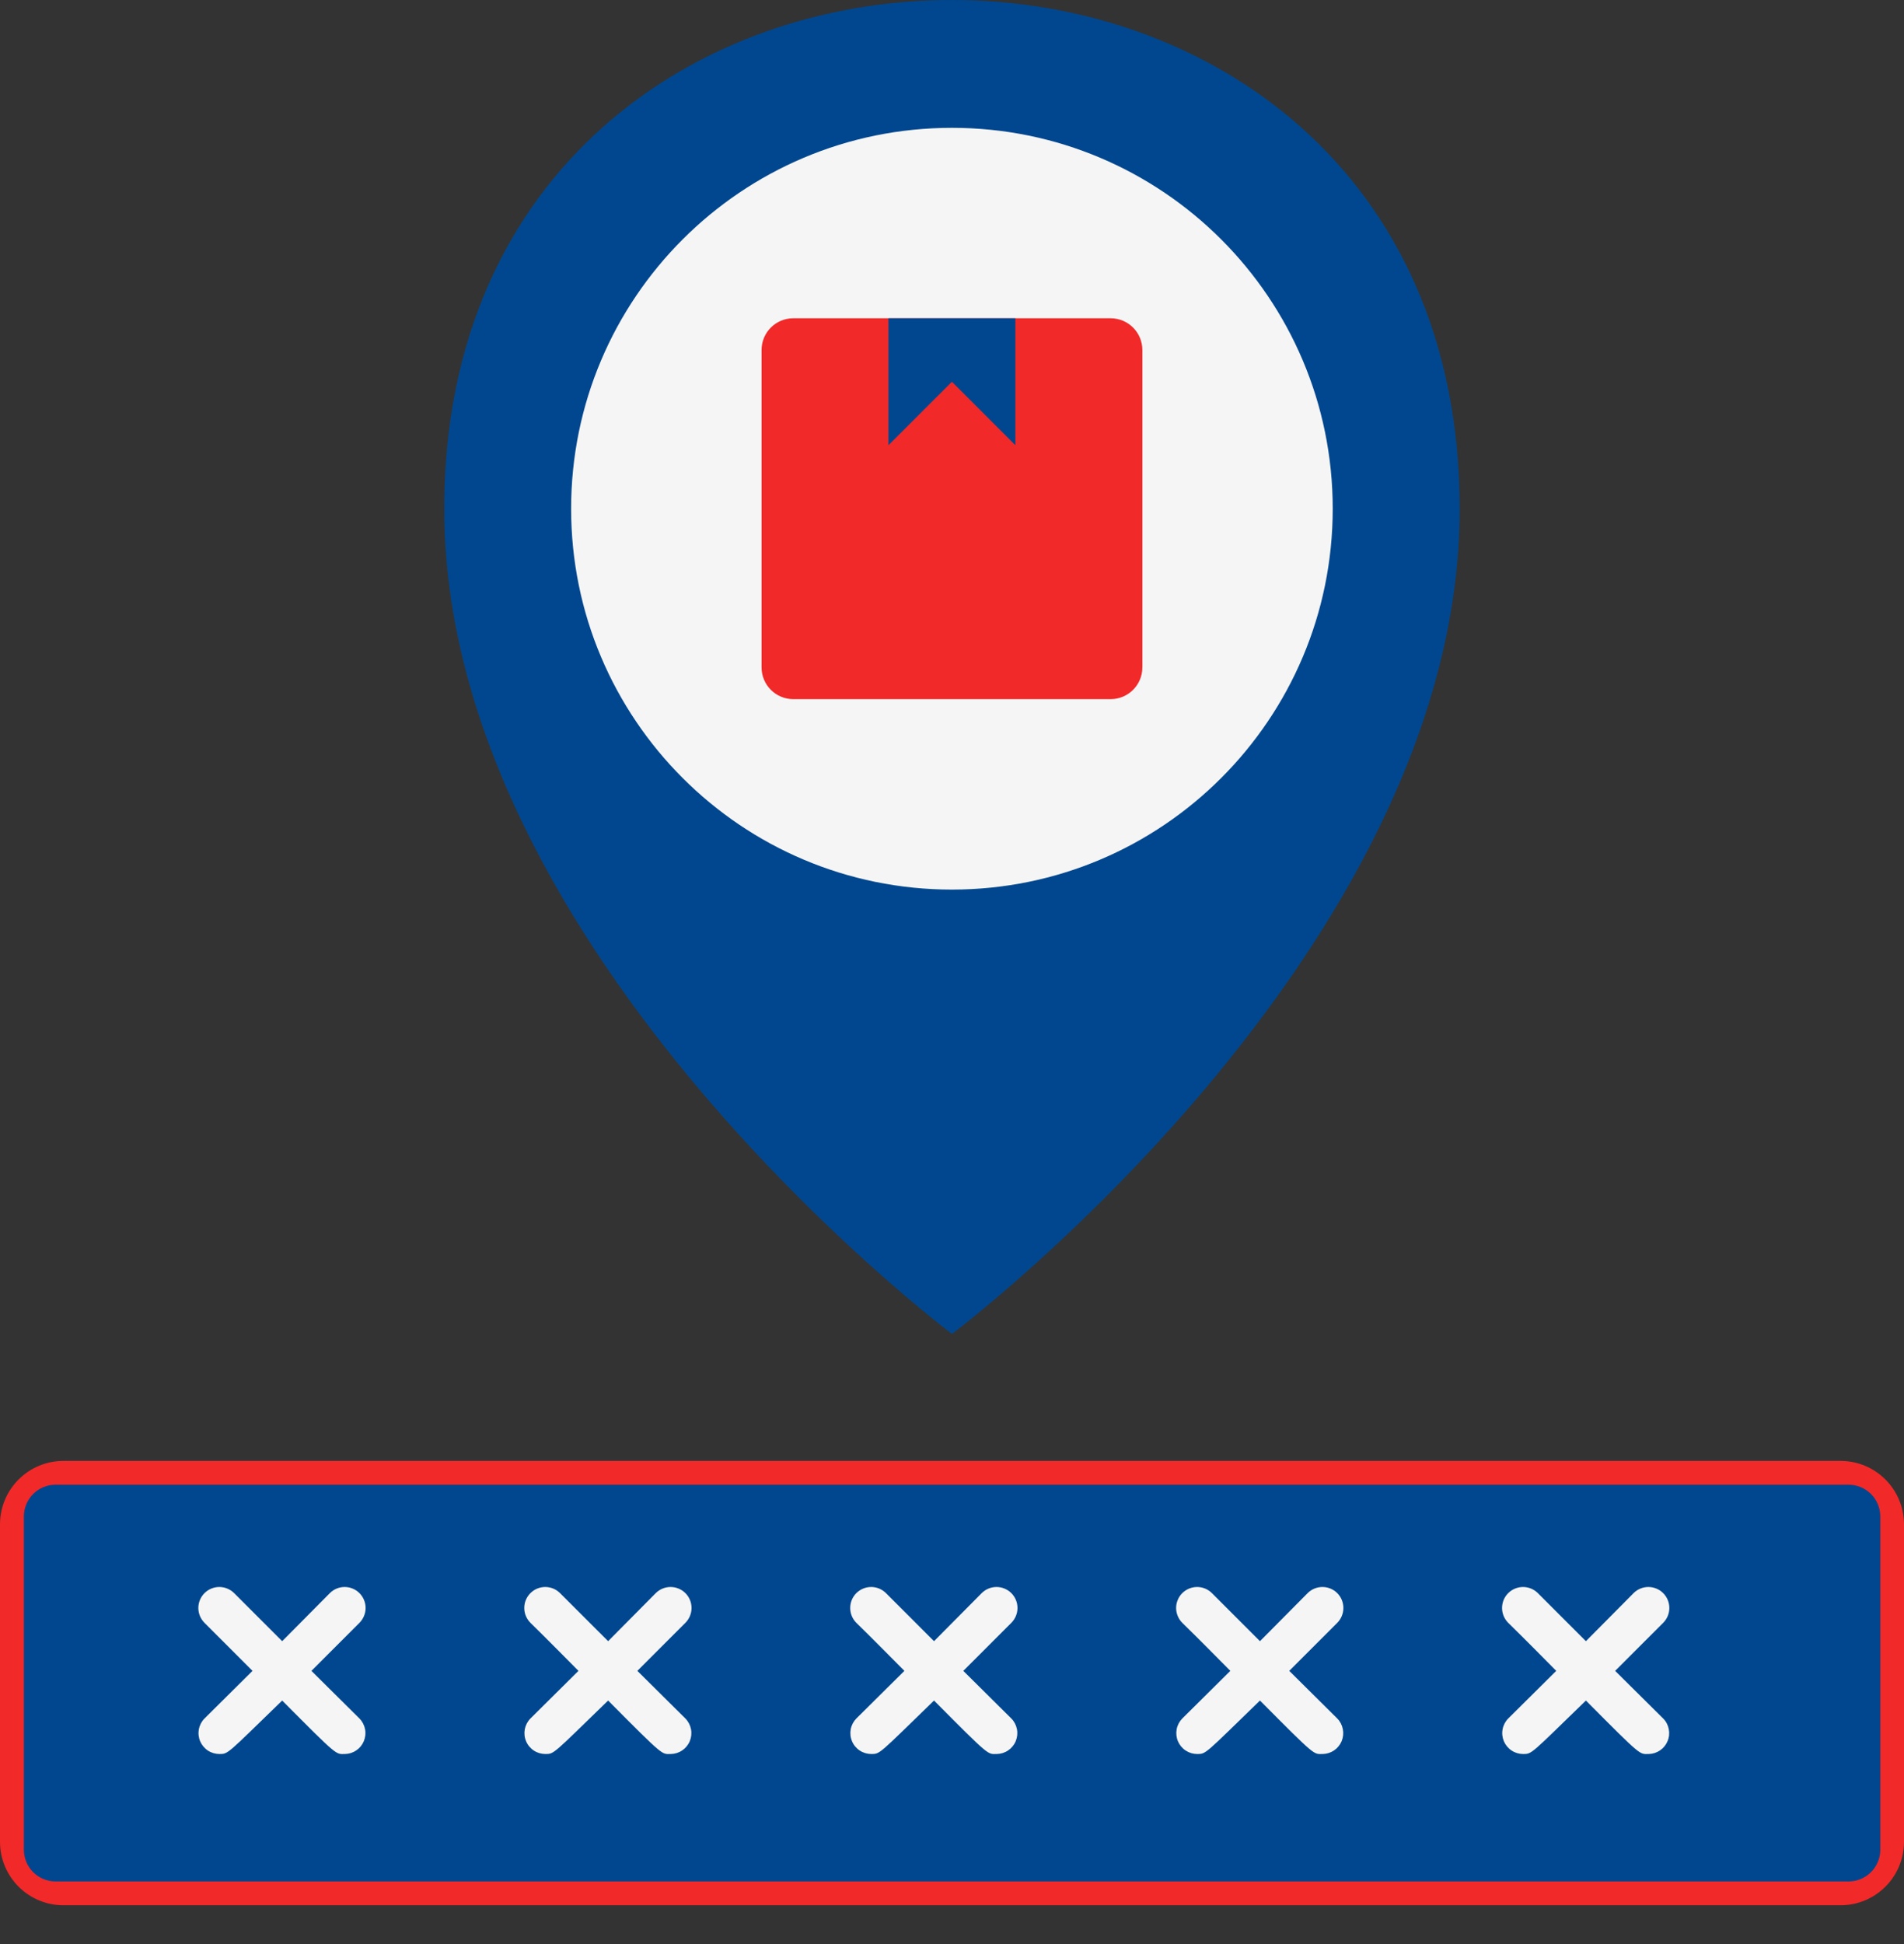 <svg width="48" height="49" viewBox="0 0 48 49" fill="none" xmlns="http://www.w3.org/2000/svg">
<rect x="0" y="0" width="48" height="49" fill="#333333" stroke="none"/>
<path d="M36.799 12.822C36.799 24.022 23.999 33.622 23.999 33.622C23.999 33.622 11.199 24.022 11.199 12.822C11.199 -4.282 36.799 -4.266 36.799 12.822Z" fill="#00478F"/>
<path d="M23.998 22.422C29.3 22.422 33.598 18.124 33.598 12.822C33.598 7.52 29.3 3.222 23.998 3.222C18.697 3.222 14.398 7.52 14.398 12.822C14.398 18.124 18.697 22.422 23.998 22.422Z" fill="#F5F5F5"/>
<path d="M27.999 8.022H19.999C19.557 8.022 19.199 8.38 19.199 8.822V16.822C19.199 17.264 19.557 17.622 19.999 17.622H27.999C28.441 17.622 28.799 17.264 28.799 16.822V8.822C28.799 8.38 28.441 8.022 27.999 8.022Z" fill="#F12929"/>
<path d="M25.598 11.222L23.998 9.622L22.398 11.222V8.022H25.598V11.222Z" fill="#00478F"/>
<path d="M46.4 36.822H1.6C0.716 36.822 0 37.538 0 38.422V46.422C0 47.306 0.716 48.022 1.6 48.022H46.4C47.284 48.022 48 47.306 48 46.422V38.422C48 37.538 47.284 36.822 46.4 36.822Z" fill="#F12929"/>
<path d="M46.602 37.422H1.402C0.96 37.422 0.602 37.78 0.602 38.222V46.622C0.602 47.064 0.96 47.422 1.402 47.422H46.602C47.043 47.422 47.402 47.064 47.402 46.622V38.222C47.402 37.78 47.043 37.422 46.602 37.422Z" fill="#00478F"/>
<path d="M7.851 42.114L9.062 40.903C9.161 40.803 9.217 40.669 9.217 40.529C9.217 40.389 9.161 40.254 9.062 40.155C8.963 40.056 8.829 40 8.688 40C8.548 40 8.414 40.056 8.315 40.155L7.114 41.366L5.903 40.155C5.803 40.056 5.669 40 5.529 40C5.389 40 5.254 40.056 5.155 40.155C5.056 40.254 5 40.389 5 40.529C5 40.669 5.056 40.803 5.155 40.903L6.366 42.114L5.155 43.315C5.082 43.389 5.033 43.483 5.014 43.585C4.994 43.687 5.005 43.793 5.046 43.889C5.087 43.984 5.155 44.066 5.241 44.123C5.328 44.18 5.43 44.21 5.534 44.21C5.755 44.21 5.724 44.21 7.114 42.862C8.536 44.294 8.462 44.21 8.694 44.21C8.797 44.208 8.897 44.177 8.982 44.119C9.068 44.061 9.134 43.979 9.173 43.884C9.212 43.788 9.223 43.684 9.203 43.583C9.183 43.481 9.134 43.388 9.062 43.315L7.851 42.114Z" fill="#F5F5F5"/>
<path d="M16.068 42.114L17.279 40.903C17.378 40.803 17.434 40.669 17.434 40.529C17.434 40.389 17.378 40.254 17.279 40.155C17.18 40.056 17.045 40 16.905 40C16.765 40 16.631 40.056 16.531 40.155L15.331 41.366L14.119 40.155C14.07 40.106 14.012 40.067 13.948 40.04C13.884 40.014 13.815 40 13.746 40C13.676 40 13.607 40.014 13.543 40.04C13.479 40.067 13.421 40.106 13.372 40.155C13.323 40.204 13.284 40.262 13.257 40.326C13.23 40.391 13.217 40.459 13.217 40.529C13.217 40.598 13.23 40.667 13.257 40.731C13.284 40.795 13.323 40.854 13.372 40.903C13.846 41.366 14.235 41.766 14.583 42.114L13.372 43.315C13.299 43.389 13.25 43.483 13.23 43.585C13.211 43.687 13.222 43.793 13.263 43.889C13.303 43.984 13.371 44.066 13.458 44.123C13.545 44.18 13.647 44.21 13.751 44.21C13.972 44.21 13.94 44.21 15.331 42.862C16.753 44.294 16.679 44.21 16.91 44.21C17.014 44.208 17.114 44.177 17.199 44.119C17.284 44.061 17.351 43.979 17.39 43.884C17.429 43.788 17.44 43.684 17.42 43.583C17.4 43.481 17.351 43.388 17.279 43.315L16.068 42.114Z" fill="#F5F5F5"/>
<path d="M24.285 42.114L25.496 40.903C25.595 40.803 25.651 40.669 25.651 40.529C25.651 40.389 25.595 40.254 25.496 40.155C25.397 40.056 25.262 40 25.122 40C24.982 40 24.847 40.056 24.748 40.155L23.547 41.366L22.336 40.155C22.237 40.056 22.103 40 21.962 40C21.822 40 21.688 40.056 21.588 40.155C21.489 40.254 21.434 40.389 21.434 40.529C21.434 40.669 21.489 40.803 21.588 40.903C22.062 41.366 22.452 41.766 22.8 42.114L21.588 43.315C21.516 43.389 21.466 43.483 21.447 43.585C21.428 43.687 21.439 43.793 21.48 43.889C21.52 43.984 21.588 44.066 21.675 44.123C21.762 44.18 21.864 44.21 21.968 44.21C22.189 44.21 22.157 44.21 23.547 42.862C24.969 44.294 24.895 44.21 25.127 44.21C25.23 44.208 25.331 44.177 25.416 44.119C25.501 44.061 25.568 43.979 25.607 43.884C25.646 43.788 25.657 43.684 25.637 43.583C25.617 43.481 25.568 43.388 25.496 43.315L24.285 42.114Z" fill="#F5F5F5"/>
<path d="M32.502 42.114L33.713 40.903C33.812 40.803 33.867 40.669 33.867 40.529C33.867 40.389 33.812 40.254 33.713 40.155C33.614 40.056 33.479 40 33.339 40C33.199 40 33.064 40.056 32.965 40.155L31.764 41.366L30.553 40.155C30.504 40.106 30.446 40.067 30.381 40.04C30.317 40.014 30.249 40 30.179 40C30.11 40 30.041 40.014 29.977 40.04C29.913 40.067 29.854 40.106 29.805 40.155C29.756 40.204 29.717 40.262 29.691 40.326C29.664 40.391 29.65 40.459 29.65 40.529C29.65 40.598 29.664 40.667 29.691 40.731C29.717 40.795 29.756 40.854 29.805 40.903C30.279 41.366 30.669 41.766 31.017 42.114L29.805 43.315C29.733 43.389 29.683 43.483 29.664 43.585C29.645 43.687 29.656 43.793 29.696 43.889C29.737 43.984 29.805 44.066 29.892 44.123C29.979 44.18 30.08 44.21 30.184 44.21C30.406 44.21 30.374 44.21 31.764 42.862C33.186 44.294 33.112 44.21 33.344 44.21C33.447 44.208 33.547 44.177 33.633 44.119C33.718 44.061 33.784 43.979 33.824 43.884C33.863 43.788 33.873 43.684 33.853 43.583C33.834 43.481 33.785 43.388 33.713 43.315L32.502 42.114Z" fill="#F5F5F5"/>
<path d="M40.718 42.114L41.929 40.903C42.029 40.803 42.084 40.669 42.084 40.529C42.084 40.389 42.029 40.254 41.929 40.155C41.83 40.056 41.696 40 41.556 40C41.415 40 41.281 40.056 41.182 40.155L39.981 41.366L38.77 40.155C38.721 40.106 38.662 40.067 38.598 40.04C38.534 40.014 38.465 40 38.396 40C38.327 40 38.258 40.014 38.194 40.04C38.129 40.067 38.071 40.106 38.022 40.155C37.973 40.204 37.934 40.262 37.907 40.326C37.881 40.391 37.867 40.459 37.867 40.529C37.867 40.598 37.881 40.667 37.907 40.731C37.934 40.795 37.973 40.854 38.022 40.903C38.496 41.366 38.886 41.766 39.233 42.114L38.022 43.315C37.949 43.389 37.9 43.483 37.881 43.585C37.861 43.687 37.873 43.793 37.913 43.889C37.954 43.984 38.022 44.066 38.109 44.123C38.195 44.18 38.297 44.21 38.401 44.21C38.622 44.21 38.591 44.21 39.981 42.862C41.403 44.294 41.329 44.21 41.561 44.21C41.664 44.208 41.764 44.177 41.849 44.119C41.935 44.061 42.001 43.979 42.04 43.884C42.08 43.788 42.09 43.684 42.07 43.583C42.051 43.481 42.002 43.388 41.929 43.315L40.718 42.114Z" fill="#F5F5F5"/>
</svg>
